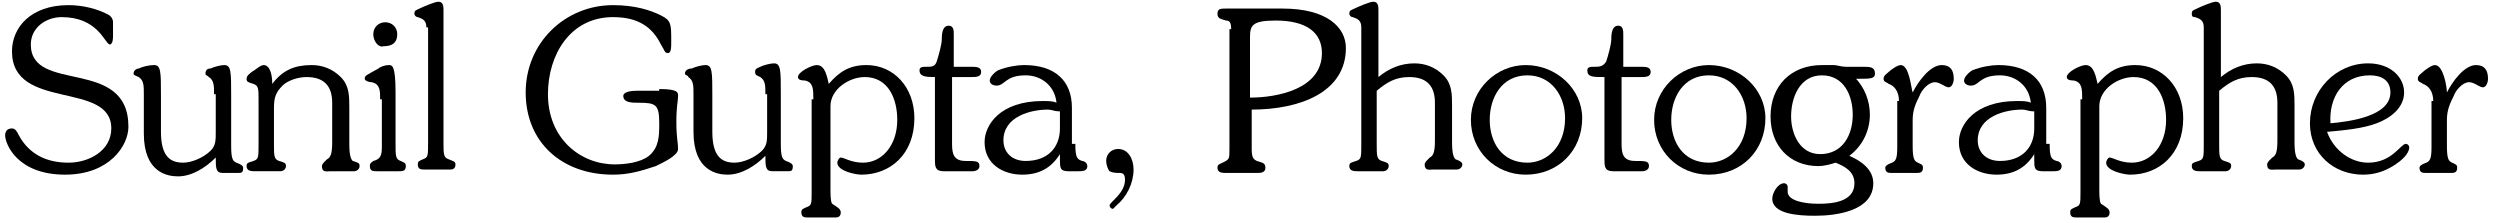 <?xml version="1.0" encoding="utf-8"?>
<!-- Generator: Adobe Illustrator 27.8.1, SVG Export Plug-In . SVG Version: 6.00 Build 0)  -->
<svg version="1.1" id="レイヤー_1" xmlns="http://www.w3.org/2000/svg" xmlns:xlink="http://www.w3.org/1999/xlink" x="0px"
	 y="0px" viewBox="0 0 146 13" style="enable-background:new 0 0 146 13;" xml:space="preserve">
<style type="text/css">
	.st0{enable-background:new    ;}
</style>
<g class="st0">
	<path d="M4,9.5c1.2,0,2.5-0.7,2.5-2c0-2.8-5.8-1-5.8-4.5c0-1.4,1.1-2.7,3.3-2.7c0.8,0,1.7,0.2,2.4,0.6C6.5,1,6.6,1.1,6.6,1.3
		c0,0.2,0,0.6,0,0.8c0,0.1,0,0.5-0.2,0.5C6.1,2.5,5.7,1,3.6,1C2.7,1,1.8,1.6,1.8,2.6c0,2.9,5.7,0.7,5.7,4.8c0,1.1-1.1,2.8-3.7,2.8
		c-2.8,0-3.5-1.8-3.5-2.3c0-0.2,0.1-0.4,0.4-0.4c0.2,0,0.3,0.2,0.4,0.4C1.7,9,2.7,9.5,4,9.5z"/>
	<path d="M12.5,5.5c0-0.5,0-0.8-0.3-1C12.1,4.4,12,4.4,12,4.3C12,4.1,12.1,4,12.3,4c0.2-0.1,0.6-0.2,0.8-0.2c0.4,0,0.4,0.4,0.4,1.8
		v2.9c0,0.8,0.1,0.9,0.3,1c0.3,0.1,0.4,0.2,0.4,0.3c0,0.3-0.1,0.3-0.3,0.3h-0.9c-0.4,0-0.4-0.3-0.4-0.9c-0.6,0.6-1.4,1.1-2.2,1.1
		c-0.6,0-2-0.2-2-2.5V5.5c0-0.5,0-0.8-0.3-1C7.9,4.4,7.8,4.4,7.8,4.3C7.8,4.1,8,4,8.1,4C8.3,3.9,8.7,3.8,9,3.8
		c0.4,0,0.4,0.4,0.4,1.8v2.1c0,1.5,0.6,1.8,1.3,1.8c0.5,0,1.2-0.3,1.6-0.7c0.3-0.3,0.3-0.6,0.3-1.1V5.5z"/>
	<path d="M15.1,5.8c0-0.6,0-0.8-0.3-0.9c-0.3-0.1-0.4-0.1-0.4-0.3c0-0.2,0.2-0.3,0.3-0.4c0.2-0.1,0.5-0.4,0.7-0.4
		c0.3,0,0.5,0.4,0.5,1.1c0.6-0.8,1.3-1.1,2.3-1.1c0.6,0,1.2,0.2,1.7,0.7c0.5,0.5,0.5,1.1,0.5,1.8v2.1c0,0.7,0.1,0.9,0.2,1
		C20.9,9.5,21,9.5,21,9.7c0,0.2-0.2,0.3-0.3,0.3h-1.4c-0.2,0-0.5,0.1-0.5-0.3c0-0.1,0.1-0.2,0.2-0.3l0.1-0.1c0.2-0.1,0.3-0.3,0.3-1
		V6c0-1-0.5-1.5-1.5-1.5c-0.5,0-1.1,0.2-1.4,0.5C16.1,5.4,16,5.7,16,6.3v2.1c0,0.7,0,0.9,0.3,1c0.3,0.1,0.4,0.1,0.4,0.3
		c0,0.2-0.2,0.3-0.3,0.3h-1.5c-0.2,0-0.5,0-0.5-0.3c0-0.2,0.1-0.2,0.4-0.3c0.3-0.1,0.3-0.2,0.3-1V5.8z"/>
	<path d="M22.2,5.8c0-0.5,0-0.9-0.5-1c-0.2,0-0.4-0.1-0.4-0.2c0-0.2,0.1-0.2,0.8-0.6c0.1-0.1,0.4-0.2,0.6-0.2c0.2,0,0.4,0,0.4,1.6v3
		c0,0.7,0,0.9,0.3,1c0.2,0.1,0.3,0.1,0.3,0.3c0,0.3-0.2,0.3-0.4,0.3H22c-0.2,0-0.4,0-0.4-0.3c0-0.2,0.1-0.2,0.2-0.3
		c0.4-0.1,0.5-0.3,0.5-0.8V5.8z M21.8,2c0-0.4,0.3-0.7,0.7-0.7c0.4,0,0.7,0.3,0.7,0.7c0,0.5-0.3,0.7-0.8,0.7
		C22.1,2.8,21.8,2.4,21.8,2z"/>
	<path d="M24.9,1.6c0-0.4-0.2-0.5-0.5-0.6c-0.1,0-0.2-0.1-0.2-0.2c0-0.2,0.1-0.2,0.3-0.3c0.2-0.1,0.9-0.4,1.1-0.4
		c0.3,0,0.3,0.3,0.3,0.5v7.7c0,0.7,0,0.9,0.3,1c0.2,0.1,0.4,0.1,0.4,0.3c0,0.2-0.1,0.3-0.3,0.3h-1.5c-0.2,0-0.4,0-0.4-0.3
		c0-0.2,0.1-0.2,0.3-0.3c0.3-0.1,0.3-0.2,0.3-1V1.6z"/>
	<path d="M38.5,5.2c1.1,0,1.1,0.2,1.1,0.4c0,0.3-0.1,0.6-0.1,1.5c0,1,0.1,1.2,0.1,1.6c0,0.4-0.9,0.8-1.3,1c-0.9,0.3-1.6,0.5-2.5,0.5
		c-3,0-5.1-1.9-5.1-4.8c0-2.9,2.3-5.1,5.1-5.1c1.3,0,2.2,0.3,2.8,0.6s0.6,0.5,0.6,1.5c0,0.4,0,0.7-0.2,0.7c-0.2,0-0.2-0.2-0.4-0.5
		C38.1,1.6,37.3,1,35.8,1C33.3,1,32,3.2,32,5.5c0,2.6,1.9,4.1,3.9,4.1c0.6,0,1.5-0.1,2-0.5c0.6-0.5,0.6-1.2,0.6-1.9
		c0-1.1-0.2-1.2-1.2-1.2c-0.4,0-0.9,0-0.9-0.4c0-0.1,0.1-0.3,0.8-0.3H38.5z"/>
	<path d="M44.7,5.5c0-0.5,0-0.8-0.3-1c-0.2-0.1-0.3-0.1-0.3-0.3c0-0.2,0.1-0.2,0.3-0.3c0.2-0.1,0.6-0.2,0.8-0.2
		c0.4,0,0.4,0.4,0.4,1.8v2.9c0,0.8,0.1,0.9,0.3,1c0.3,0.1,0.4,0.2,0.4,0.3c0,0.3-0.1,0.3-0.3,0.3h-0.9c-0.4,0-0.4-0.3-0.4-0.9
		c-0.6,0.6-1.4,1.1-2.2,1.1c-0.6,0-2-0.2-2-2.5V5.5c0-0.5,0-0.8-0.3-1C40.2,4.4,40,4.4,40,4.3C40,4.1,40.2,4,40.4,4
		c0.2-0.1,0.6-0.2,0.8-0.2c0.4,0,0.4,0.4,0.4,1.8v2.1c0,1.5,0.6,1.8,1.3,1.8c0.5,0,1.2-0.3,1.6-0.7c0.3-0.3,0.3-0.6,0.3-1.1V5.5z"/>
	<path d="M47.5,5.8c0-0.6,0-1-0.5-1.1c-0.1,0-0.4,0-0.4-0.2c0-0.3,0.8-0.7,1.1-0.7c0.5,0,0.6,0.7,0.7,1.1c0.6-0.7,1.2-1.1,2.2-1.1
		c1.6,0,2.8,1.3,2.8,3.1c0,2.1-1.4,3.3-3.1,3.3c-0.3,0-1.4-0.2-1.4-0.7c0-0.1,0.1-0.3,0.2-0.3c0.2,0,0.6,0.3,1.3,0.3
		c1.1,0,2-1,2-2.5c0-1.2-0.5-2.5-1.9-2.5c-0.9,0-2,0.7-2,1.7V11c0,0.3,0,0.8,0.1,0.9c0.3,0.2,0.5,0.3,0.5,0.5c0,0.2-0.1,0.3-0.3,0.3
		h-1.6c-0.2,0-0.4,0-0.4-0.3c0-0.2,0.1-0.2,0.3-0.3c0.3-0.1,0.3-0.2,0.3-0.9V5.8z"/>
	<path d="M54.7,4.5c-0.6,0-1,0-1-0.4c0-0.2,0.2-0.2,0.4-0.2c0.3,0,0.5,0,0.6-0.3c0.1-0.3,0.3-1,0.3-1.3c0-0.2,0-0.8,0.4-0.8
		c0.3,0,0.3,0.3,0.3,0.5v1.9h1c0.3,0,0.6,0,0.6,0.3c0,0.3-0.3,0.3-0.6,0.3h-1.1v3.9c0,0.6,0.1,1,0.8,1c0.6,0,0.8,0,0.8,0.3
		c0,0.2-0.2,0.3-0.4,0.3h-1.7c-0.5,0-0.5-0.3-0.5-0.7V4.5z"/>
	<path d="M62.8,8.4c0,0.8,0.1,0.9,0.4,1c0.1,0,0.3,0.1,0.3,0.3c0,0.3-0.3,0.3-0.5,0.3h-0.6c-0.5,0-0.5-0.2-0.5-0.7V9
		c-0.5,0.8-1.2,1.2-2.2,1.2c-1.1,0-2.2-0.6-2.2-1.9c0-1,0.9-2.4,3.4-2.4c0.3,0,0.6,0,0.8,0.1c-0.1-1-0.9-1.6-1.8-1.6
		c-1.2,0-1.2,0.6-1.7,0.6c-0.2,0-0.4-0.1-0.4-0.3c0-0.2,0.3-0.5,0.5-0.6c0.5-0.2,1.1-0.3,1.5-0.3c1.8,0,2.8,0.9,2.8,2.5V8.4z
		 M61.8,6.5c-0.2,0-0.4-0.1-0.6-0.1c-1,0-2.6,0.4-2.6,1.8c0,0.7,0.5,1.2,1.3,1.2c1.3,0,2-0.8,2-1.9V6.5z"/>
	<path d="M64.8,10c-0.1-0.1-0.2-0.4-0.2-0.6c0-0.4,0.3-0.7,0.7-0.7c0.6,0,0.9,0.6,0.9,1.2c0,0.8-0.4,1.6-1,2.1c0,0-0.2,0.2-0.2,0.2
		c-0.1,0-0.2-0.1-0.2-0.2c0-0.2,0.9-0.7,0.9-1.5c0-0.3-0.1-0.4-0.3-0.4C65.2,10.1,65,10.1,64.8,10z"/>
	<path d="M71.9,1.7c0-0.4-0.1-0.5-0.3-0.5c-0.3-0.1-0.5-0.1-0.5-0.4c0-0.3,0.2-0.3,0.5-0.3h3.3c2.6,0,3.7,1.1,3.7,2.3
		c0,2.6-2.7,3.6-5.5,3.6v2.3c0,0.5,0.1,0.6,0.3,0.7c0.3,0.1,0.5,0.1,0.5,0.4c0,0.3-0.3,0.3-0.5,0.3h-1.8c-0.2,0-0.5,0-0.5-0.3
		c0-0.2,0.1-0.2,0.3-0.3c0.4-0.2,0.4-0.2,0.4-0.8V1.7z M73,5.7c1.6,0,4.2-0.5,4.2-2.6c0-1.2-0.9-1.9-2.7-1.9c-1.4,0-1.5,0.3-1.5,1
		V5.7z"/>
	<path d="M79.5,1.6c0-0.4-0.2-0.5-0.5-0.6c-0.1,0-0.2-0.1-0.2-0.2c0-0.2,0.1-0.2,0.3-0.3c0.2-0.1,0.9-0.4,1.1-0.4
		c0.3,0,0.3,0.3,0.3,0.5v3.9c0.6-0.5,1.3-0.8,2.1-0.8c0.6,0,1.2,0.2,1.7,0.7c0.5,0.5,0.5,1.1,0.5,1.8v2.1c0,0.7,0.1,0.9,0.2,1
		c0.3,0.1,0.4,0.2,0.4,0.3c0,0.2-0.2,0.3-0.3,0.3h-1.4c-0.2,0-0.5,0.1-0.5-0.3c0-0.1,0.1-0.2,0.2-0.3l0.1-0.1c0.2-0.1,0.3-0.3,0.3-1
		V6c0-1-0.5-1.5-1.5-1.5c-0.8,0-1.3,0.3-1.9,0.8v3.1c0,0.7,0,0.9,0.3,1c0.3,0.1,0.4,0.1,0.4,0.3c0,0.2-0.2,0.3-0.3,0.3h-1.5
		c-0.2,0-0.5,0-0.5-0.3c0-0.2,0.1-0.2,0.4-0.3c0.3-0.1,0.3-0.2,0.3-1V1.6z"/>
	<path d="M92.4,6.9c0,1.9-1.4,3.3-3.3,3.3c-1.8,0-3.2-1.4-3.2-3.2c0-1.8,1.5-3.2,3.2-3.2C90.9,3.8,92.4,5.2,92.4,6.9z M87,7
		c0,1.3,0.7,2.5,2.2,2.5c1.1,0,2.2-0.9,2.2-2.6c0-1.3-0.8-2.5-2.2-2.5C87.7,4.4,87,5.7,87,7z"/>
	<path d="M93.7,4.5c-0.7,0-1,0-1-0.4c0-0.2,0.2-0.2,0.4-0.2c0.3,0,0.5,0,0.7-0.3c0.1-0.3,0.3-1,0.3-1.3c0-0.2,0-0.8,0.4-0.8
		c0.3,0,0.3,0.3,0.3,0.5v1.9h1c0.3,0,0.6,0,0.6,0.3c0,0.3-0.3,0.3-0.6,0.3h-1.1v3.9c0,0.6,0.1,1,0.8,1c0.6,0,0.8,0,0.8,0.3
		c0,0.2-0.2,0.3-0.4,0.3h-1.7c-0.5,0-0.5-0.3-0.5-0.7V4.5z"/>
	<path d="M103.1,6.9c0,1.9-1.4,3.3-3.3,3.3c-1.8,0-3.2-1.4-3.2-3.2c0-1.8,1.5-3.2,3.2-3.2C101.6,3.8,103.1,5.2,103.1,6.9z M97.6,7
		c0,1.3,0.7,2.5,2.2,2.5c1.1,0,2.2-0.9,2.2-2.6c0-1.3-0.8-2.5-2.2-2.5C98.3,4.4,97.6,5.7,97.6,7z"/>
	<path d="M108.3,4.5c0.6,0.6,0.9,1.4,0.9,2.2c0,0.9-0.4,1.8-1.2,2.4c0.7,0.3,1.4,0.8,1.4,1.6c0,1.6-2.1,1.9-3.4,1.9
		c-1,0-2.5-0.1-2.5-1c0-0.3,0.3-0.9,0.7-0.9c0.1,0,0.2,0.1,0.2,0.2c0,0.1,0,0.2,0,0.3c0,0.5,0.9,0.7,1.8,0.7c0.8,0,2.1-0.1,2.1-1.2
		c0-0.7-0.6-1-1.1-1.2c-0.3,0.1-0.7,0.2-1,0.2c-1.7,0-2.8-1.2-2.8-2.9c0-1.8,1.2-3,3-3c0.3,0,0.5,0,0.7,0c0.2,0,0.4,0.1,0.7,0.1h1
		c0.4,0,0.7,0,0.7,0.4c0,0.3-0.3,0.3-0.9,0.3H108.3z M108.2,6.7c0-1.1-0.5-2.3-1.8-2.3c-1.3,0-1.8,1.3-1.8,2.4c0,1,0.5,2.2,1.7,2.2
		C107.6,9,108.2,7.9,108.2,6.7z"/>
	<path d="M110.9,5.9c0-0.6-0.3-0.9-0.6-1c-0.1-0.1-0.3-0.1-0.3-0.3c0-0.2,0.2-0.3,0.3-0.4c0.1-0.1,0.5-0.4,0.7-0.4
		c0.5,0,0.6,1.3,0.7,1.6c0.3-0.6,1-1.6,1.7-1.6c0.5,0,0.7,0.3,0.7,0.8c0,0.2-0.1,0.5-0.3,0.5c-0.2,0-0.5-0.3-0.8-0.3
		c-0.4,0-0.8,0.5-0.9,0.8c-0.2,0.4-0.4,0.8-0.4,1.4v1.5c0,0.8,0.1,0.9,0.3,1c0.2,0.1,0.3,0.1,0.3,0.3c0,0.3-0.2,0.3-0.4,0.3h-1.4
		c-0.2,0-0.4,0-0.4-0.3c0-0.1,0.1-0.2,0.4-0.3c0.2-0.1,0.3-0.2,0.3-0.9V5.9z"/>
	<path d="M119.7,8.4c0,0.8,0.1,0.9,0.4,1c0.1,0,0.3,0.1,0.3,0.3c0,0.3-0.3,0.3-0.5,0.3h-0.6c-0.5,0-0.5-0.2-0.5-0.7V9
		c-0.5,0.8-1.2,1.2-2.2,1.2c-1.1,0-2.2-0.6-2.2-1.9c0-1,0.9-2.4,3.4-2.4c0.3,0,0.6,0,0.8,0.1c-0.1-1-0.9-1.6-1.8-1.6
		c-1.2,0-1.2,0.6-1.7,0.6c-0.2,0-0.4-0.1-0.4-0.3c0-0.2,0.3-0.5,0.5-0.6c0.5-0.2,1.1-0.3,1.5-0.3c1.8,0,2.8,0.9,2.8,2.5V8.4z
		 M118.7,6.5c-0.2,0-0.4-0.1-0.6-0.1c-1,0-2.6,0.4-2.6,1.8c0,0.7,0.5,1.2,1.3,1.2c1.3,0,2-0.8,2-1.9V6.5z"/>
	<path d="M121.6,5.8c0-0.6,0-1-0.5-1.1c-0.1,0-0.4,0-0.4-0.2c0-0.3,0.8-0.7,1.1-0.7c0.5,0,0.6,0.7,0.7,1.1c0.6-0.7,1.2-1.1,2.2-1.1
		c1.6,0,2.8,1.3,2.8,3.1c0,2.1-1.4,3.3-3.1,3.3c-0.3,0-1.4-0.2-1.4-0.7c0-0.1,0.1-0.3,0.2-0.3c0.2,0,0.6,0.3,1.3,0.3
		c1.1,0,2-1,2-2.5c0-1.2-0.5-2.5-1.9-2.5c-0.9,0-2,0.7-2,1.7V11c0,0.3,0,0.8,0.1,0.9c0.3,0.2,0.5,0.3,0.5,0.5c0,0.2-0.1,0.3-0.3,0.3
		h-1.6c-0.2,0-0.4,0-0.4-0.3c0-0.2,0.1-0.2,0.3-0.3c0.3-0.1,0.3-0.2,0.3-0.9V5.8z"/>
	<path d="M128.7,1.6c0-0.4-0.2-0.5-0.5-0.6C128.1,1,128,1,128,0.8c0-0.2,0.1-0.2,0.3-0.3c0.2-0.1,0.9-0.4,1.1-0.4
		c0.3,0,0.3,0.3,0.3,0.5v3.9c0.6-0.5,1.3-0.8,2.1-0.8c0.6,0,1.2,0.2,1.7,0.7c0.5,0.5,0.5,1.1,0.5,1.8v2.1c0,0.7,0.1,0.9,0.2,1
		c0.3,0.1,0.4,0.2,0.4,0.3c0,0.2-0.2,0.3-0.3,0.3h-1.4c-0.2,0-0.5,0.1-0.5-0.3c0-0.1,0.1-0.2,0.2-0.3l0.1-0.1c0.2-0.1,0.3-0.3,0.3-1
		V6c0-1-0.5-1.5-1.5-1.5c-0.8,0-1.3,0.3-1.9,0.8v3.1c0,0.7,0,0.9,0.3,1c0.3,0.1,0.4,0.1,0.4,0.3c0,0.2-0.2,0.3-0.3,0.3h-1.5
		c-0.2,0-0.5,0-0.5-0.3c0-0.2,0.1-0.2,0.4-0.3c0.3-0.1,0.3-0.2,0.3-1V1.6z"/>
	<path d="M138.3,9.5c1.4,0,1.9-1.1,2.2-1.1c0.1,0,0.2,0.1,0.2,0.2c0,0.4-0.5,0.8-0.8,1c-0.6,0.4-1.2,0.6-1.9,0.6
		c-1.7,0-3.1-1.2-3.1-3c0-1.9,1.5-3.5,3.4-3.5c1.3,0,2.1,0.8,2.1,1.7c0,0.9-0.8,1.5-1.6,1.8c-0.8,0.3-1.8,0.4-2.9,0.5
		C136.3,8.8,137.3,9.5,138.3,9.5z M139.6,5.4c0-0.7-0.5-1-1.2-1c-1.6,0-2.4,1.3-2.3,2.8C137.2,7.1,139.6,6.8,139.6,5.4z"/>
	<path d="M142.1,5.9c0-0.6-0.3-0.9-0.6-1c-0.1-0.1-0.3-0.1-0.3-0.3c0-0.2,0.2-0.3,0.3-0.4c0.1-0.1,0.5-0.4,0.7-0.4
		c0.5,0,0.7,1.3,0.7,1.6c0.3-0.6,1-1.6,1.7-1.6c0.5,0,0.7,0.3,0.7,0.8c0,0.2-0.1,0.5-0.3,0.5c-0.2,0-0.5-0.3-0.8-0.3
		c-0.4,0-0.8,0.5-0.9,0.8c-0.2,0.4-0.4,0.8-0.4,1.4v1.5c0,0.8,0.1,0.9,0.3,1c0.2,0.1,0.3,0.1,0.3,0.3c0,0.3-0.2,0.3-0.4,0.3h-1.4
		c-0.2,0-0.4,0-0.4-0.3c0-0.1,0.1-0.2,0.4-0.3c0.2-0.1,0.3-0.2,0.3-0.9V5.9z"/>
</g>
</svg>
